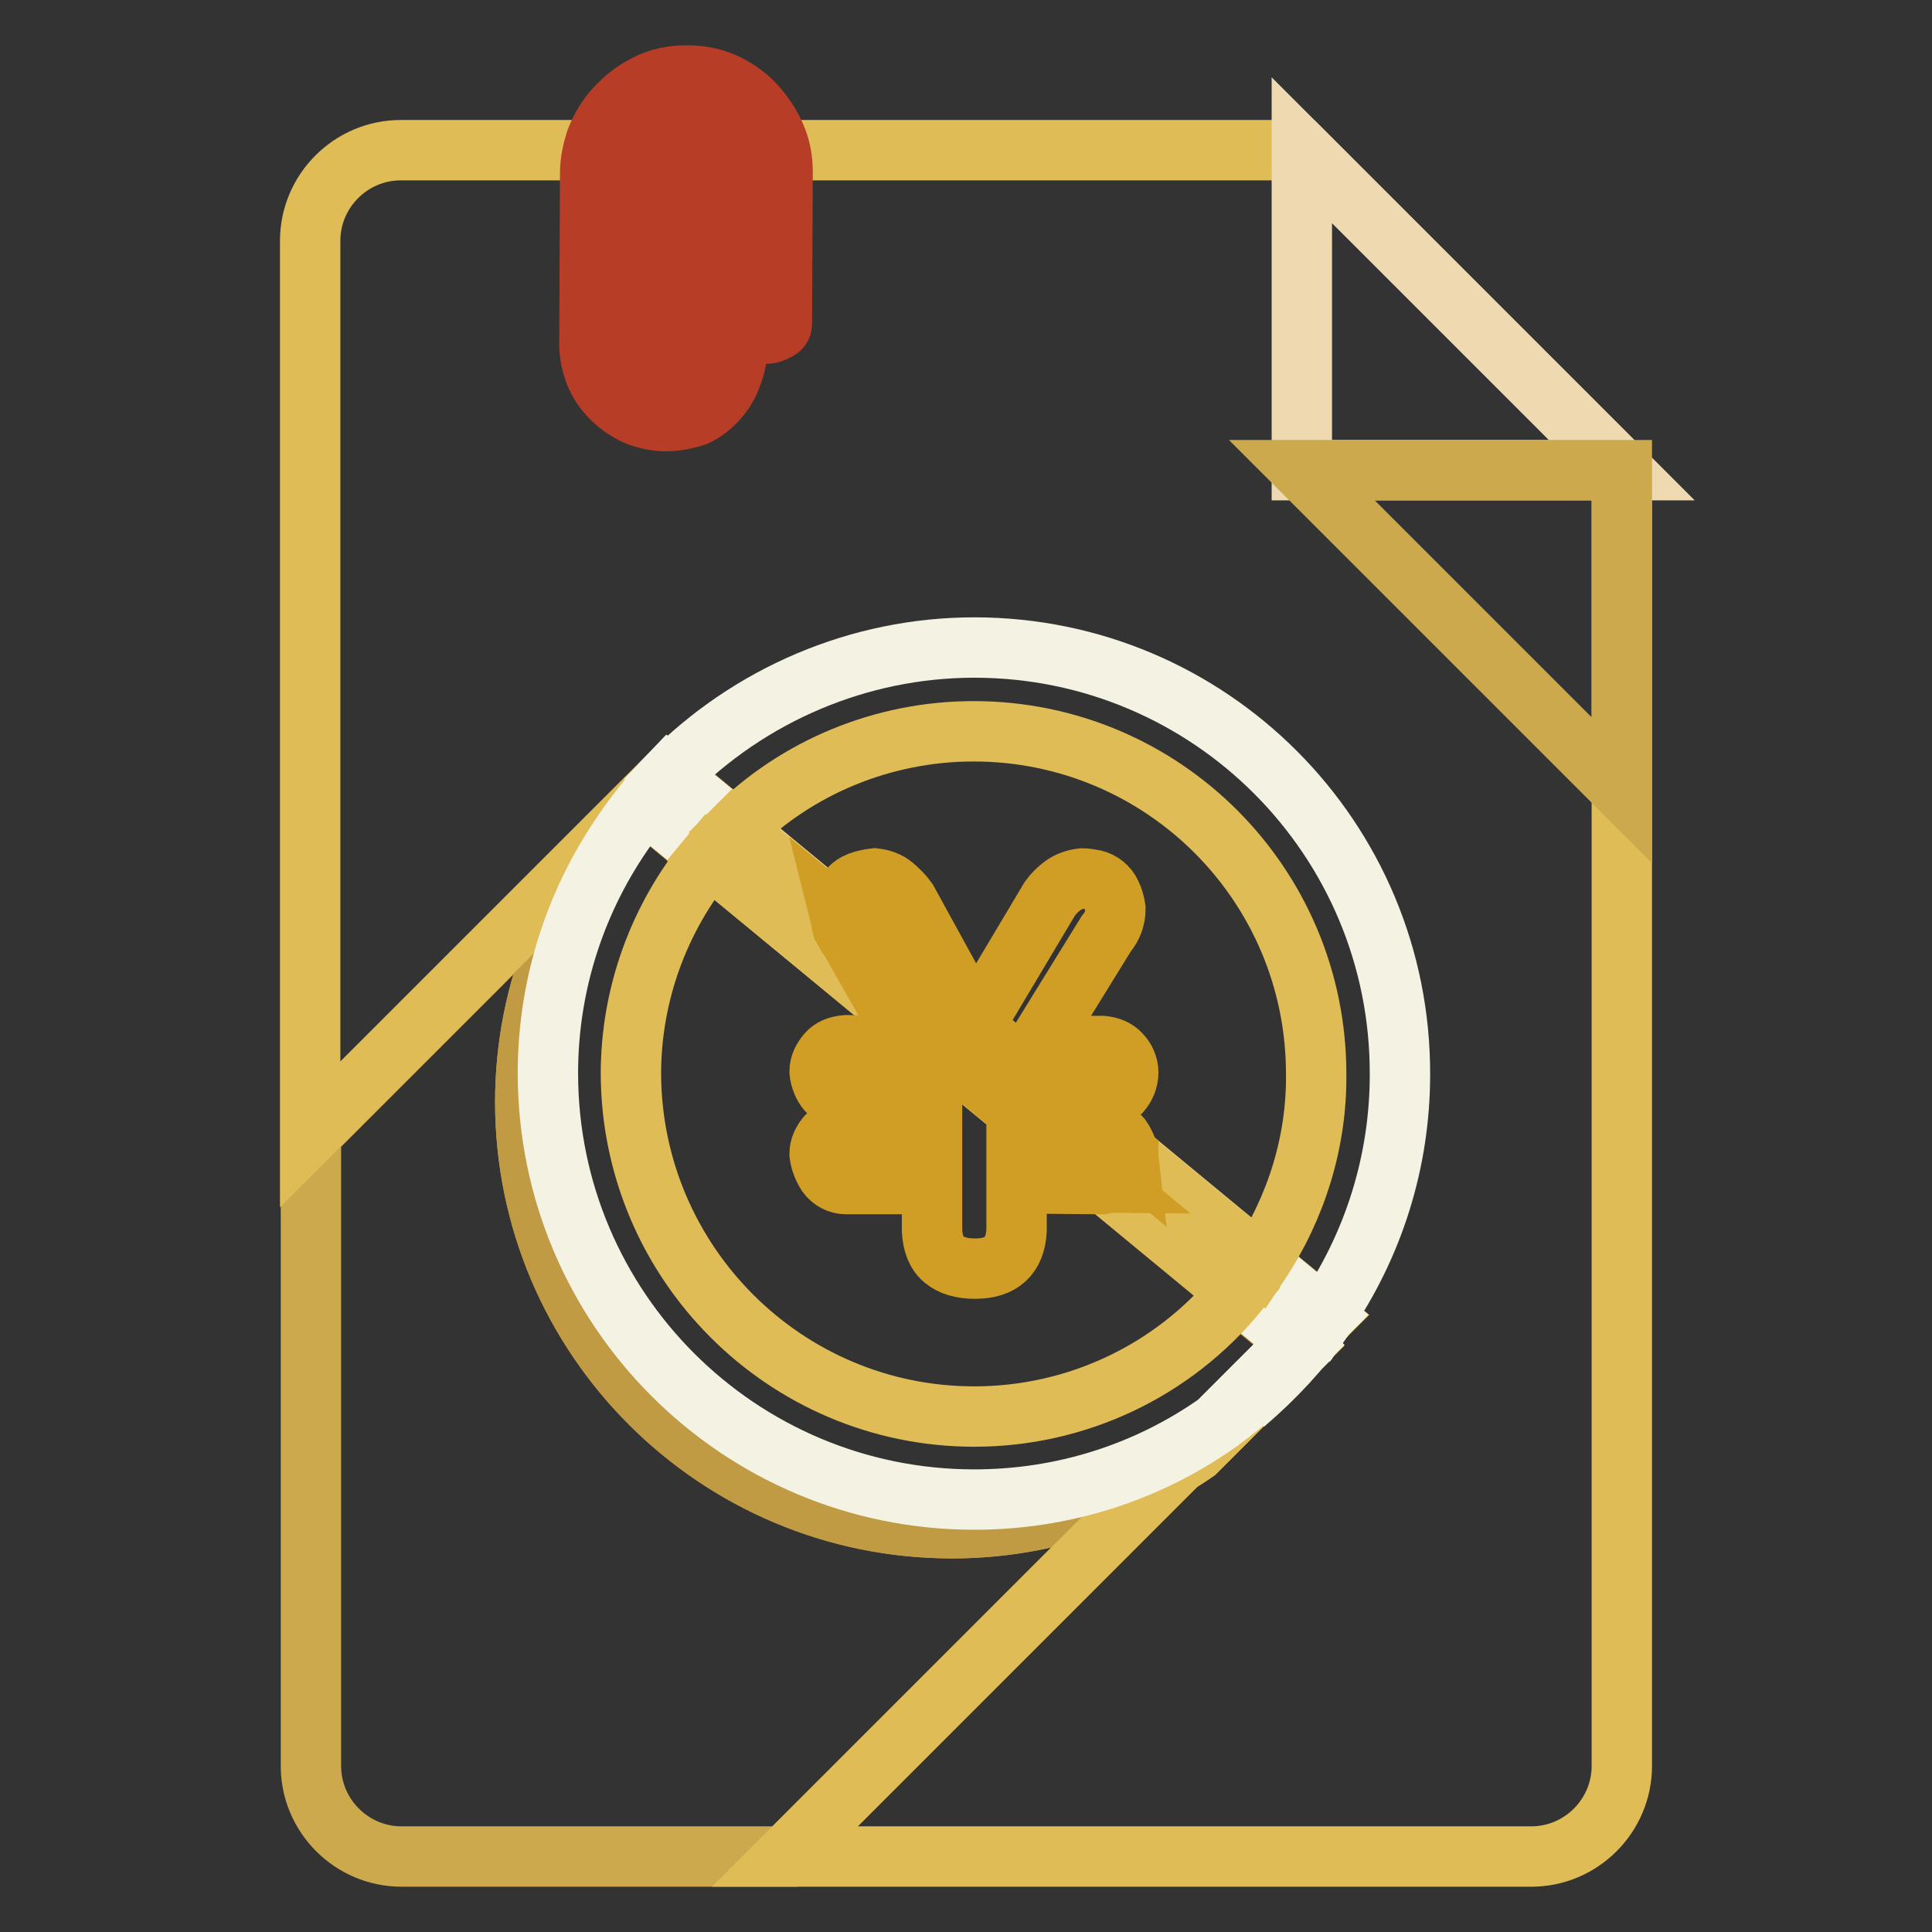 <?xml version="1.0" encoding="utf-8"?>
<!-- Svg Vector Icons : http://www.onlinewebfonts.com/icon -->
<!DOCTYPE svg PUBLIC "-//W3C//DTD SVG 1.1//EN" "http://www.w3.org/Graphics/SVG/1.1/DTD/svg11.dtd">
<svg version="1.1" xmlns="http://www.w3.org/2000/svg" xmlns:xlink="http://www.w3.org/1999/xlink" x="0px" y="0px" viewBox="0 0 256 256" enable-background="new 0 0 256 256" xml:space="preserve">
<rect x="0" y="0" width="256" height="256" fill="#333333" stroke="none"/>
<g> <path stroke-width="8" fill-opacity="0" stroke="#cca94c"  d="M69.6,146c0-14.7,5.8-28.9,16.1-39.4l86.4,71.3l3.4-3.4l-86.8-71.7l-47.5,47.5V234c0,6.6,5.4,12,12,12H104 l52.2-52.2c-9,5.7-19.4,8.7-30,8.7C95,202.5,69.6,177.2,69.6,146C69.6,146,69.6,146,69.6,146z"/> <path stroke-width="8" fill-opacity="0" stroke="#c19a44"  d="M85.7,106.6c-10.3,10.5-16.1,24.7-16.1,39.4c0,31.2,25.3,56.5,56.5,56.5c11,0,21.3-3.2,30-8.7l15.9-15.9 L85.7,106.6z"/> <path stroke-width="8" fill-opacity="0" stroke="#e0bc57"  d="M172.5,19.9H53.1c-6.6,0-12,5.4-12,12v118.4l47.5-47.5l86.8,71.7l-3.4,3.4l0.4,0.4c0,0,0,0,0,0.1l-14,14 c-0.7,0.5-1.5,1-2.3,1.5L104,246h98.9c6.6,0,12-5.4,12-12V62.3L172.5,19.9z"/> <path stroke-width="8" fill-opacity="0" stroke="#e0bc57"  d="M172.5,178.3C172.5,178.3,172.5,178.3,172.5,178.3l-0.4-0.4l-15.9,15.9c0.8-0.5,1.6-1,2.3-1.5L172.5,178.3 L172.5,178.3z"/> <path stroke-width="8" fill-opacity="0" stroke="#efd9b1"  d="M172.5,19.9v42.4h42.4L172.5,19.9z"/> <path stroke-width="8" fill-opacity="0" stroke="#cca94c"  d="M172.5,62.3l42.4,42.4V62.3H172.5z"/> <path stroke-width="8" fill-opacity="0" stroke="#f4f2e2"  d="M175.4,174.6l-3.3,3.3l0.4,0.4c0,0,0,0,0,0.1l-7.6,7.6C168.9,182.6,172.4,178.8,175.4,174.6L175.4,174.6z" /> <path stroke-width="8" fill-opacity="0" stroke="#f4f2e2"  d="M172.5,178.2l-0.4-0.4l-10.7,10.7c1.2-0.9,2.4-1.8,3.5-2.7L172.5,178.2L172.5,178.2L172.5,178.2z  M129.1,85.8c-15.2,0-29.8,6.2-40.5,17.1l86.8,71.7c6.6-9.5,10.1-20.7,10.1-32.2C185.6,111.1,160.3,85.8,129.1,85.8z"/> <path stroke-width="8" fill-opacity="0" stroke="#f4f2e2"  d="M175.4,174.5l-86.8-71.7c-2,2.1-3.8,4.3-5.4,6.6c0.8-1,1.6-1.9,2.5-2.9l86.4,71.3L175.4,174.5L175.4,174.5z "/> <path stroke-width="8" fill-opacity="0" stroke="#f4f2e2"  d="M83.2,109.4c-6.9,9.6-10.6,21-10.6,32.8c0,31.2,25.3,56.5,56.5,56.5c11.6,0,22.8-3.5,32.3-10.2l10.7-10.7 l-86.4-71.3C84.8,107.5,84,108.5,83.2,109.4L83.2,109.4z"/> <path stroke-width="8" fill-opacity="0" stroke="#e0bc57"  d="M174.4,142.3c0-25.1-20.3-45.4-45.4-45.4l0,0c-11.9,0-23.4,4.7-31.8,13.1l69.6,57.5 C171.8,160,174.5,151.2,174.4,142.3L174.4,142.3z"/> <path stroke-width="8" fill-opacity="0" stroke="#e0bc57"  d="M166.8,167.4L97.2,110c-1.1,1.1-2.2,2.3-3.2,3.5l69.9,57.7C165,170,166,168.7,166.8,167.4z"/> <path stroke-width="8" fill-opacity="0" stroke="#e0bc57"  d="M129.1,187.7c13.5,0,26.3-6,34.9-16.5L94,113.5c-6.7,8.1-10.4,18.3-10.4,28.8 C83.7,167.3,104,187.7,129.1,187.7C129.1,187.7,129.1,187.7,129.1,187.7z"/> <path stroke-width="8" fill-opacity="0" stroke="#d09e24"  d="M140.7,145.9l5.3,0c0.9,0,1.8-0.5,2.5-1.2c0.6-0.7,1-1.6,1-2.6c0-0.9-0.4-1.8-1-2.4c-0.6-0.7-1.5-1-2.4-1.1 h-8.7l9.2-14.9c0.8-0.9,1.2-2.1,1.2-3.3c-0.1-0.7-0.3-1.4-0.6-2c-0.4-0.9-1.3-1.6-2.2-1.8c-0.5-0.1-1.1-0.2-1.6-0.2 c-0.9,0.1-1.8,0.4-2.5,0.9c-0.7,0.5-1.3,1.1-1.8,1.8l-9.9,16.6l-9-16.4c-0.5-0.7-1.1-1.3-1.8-1.9c-0.7-0.6-1.6-0.9-2.5-1 c-1.6,0.2-2.7,0.6-3.3,1.3c-0.6,0.8-1,1.7-1.2,2.7c0,0.5,0.2,0.8,0.3,1.3L140.7,145.9z M148.5,155.8c0.6-0.7,1-1.6,1-2.6 c0-0.1,0-0.1,0-0.2l-4.3-3.6h-7.4l8.9,7.3C147.3,156.7,148,156.3,148.5,155.8z"/> <path stroke-width="8" fill-opacity="0" stroke="#d09e24"  d="M134.7,145.9l6,0l-29.3-24.2c0.1,0.4,0.1,0.8,0.2,1.1c0.4,0.7,0.7,1.3,1.1,1.8l4.6,8.1l17.4,14.3V145.9z"/> <path stroke-width="8" fill-opacity="0" stroke="#d09e24"  d="M112.1,138.5c-1.1,0.1-1.9,0.4-2.5,1.1c-0.6,0.7-1,1.5-1,2.4c0.1,1,0.5,1.9,1,2.5c0.6,0.7,1.5,1.1,2.5,1.1 l11.4,0.1v3.7h-11.4c-0.9,0-1.8,0.4-2.5,1.1c-0.6,0.7-1,1.5-1,2.4c0.1,1,0.5,1.9,1,2.7c0.6,0.8,1.5,1.3,2.5,1.3h11.4v6.2 c0.1,1.7,0.6,3,1.6,3.8c1,0.8,2.3,1.2,4.1,1.2c3.5,0,5.3-1.7,5.5-5v-6.3l11.4,0.1c0.2,0,0.3-0.1,0.5-0.1l-8.9-7.3h-3V147 l-17.4-14.3l3.3,5.9L112.1,138.5L112.1,138.5z M148.5,150.7c-0.6-0.7-1.5-1.1-2.4-1.2h-0.9l4.3,3.6 C149.4,152.2,149,151.4,148.5,150.7L148.5,150.7z"/> <path stroke-width="8" fill-opacity="0" stroke="#b83d27"  d="M88.3,55.8c-1.4,0-2.8-0.3-4-0.8c-2.4-1.1-4.4-3-5.4-5.4c-0.5-1.3-0.8-2.6-0.8-4l0.1-22.7 c0-1.4,0.3-2.9,0.8-4.4c0.6-1.5,1.4-2.9,2.5-4.1c1.1-1.2,2.4-2.3,4-3.1C87.1,10.4,89,10,91,10c2,0,3.8,0.4,5.4,1.2 c1.6,0.8,2.9,1.8,4,3.1c1.1,1.3,1.9,2.6,2.5,4.1c0.6,1.5,0.8,3,0.8,4.4l-0.1,20.1c0,0.4-0.2,0.7-0.7,0.9c-0.4,0.2-0.8,0.4-1.2,0.4 c-0.4,0-0.8-0.2-1.2-0.4c-0.4-0.2-0.7-0.5-0.7-0.9l0.1-20.1c0-1.1-0.2-2.1-0.5-3.2c-0.7-2.2-2.4-4-4.5-5c-1.3-0.6-2.6-0.8-4-0.8 c-1.4,0-2.6,0.3-3.8,0.8c-1.1,0.5-2.1,1.3-2.9,2.2c-0.8,0.9-1.4,1.9-1.8,2.9c-0.4,1-0.6,2.1-0.7,3.2l-0.1,22.6c0,1.1,0.2,2,0.5,2.8 c0.3,0.8,0.8,1.5,1.4,2c0.6,0.6,1.3,1,2.1,1.3c0.8,0.3,1.6,0.4,2.6,0.4c1.7,0,3-0.6,4-1.7c1-1.1,1.5-2.7,1.5-4.9L94,25 c0-0.8-0.3-1.6-0.8-2.2c-0.5-0.5-1.2-0.8-1.9-0.8c-0.9,0-1.6,0.3-2,1c-0.5,0.6-0.7,1.3-0.7,2l-0.1,18.6c0,0.4-0.2,0.7-0.7,0.9 c-0.4,0.2-0.8,0.4-1.2,0.4c-0.4,0-0.8-0.1-1.2-0.4c-0.4-0.2-0.7-0.5-0.7-0.9L84.7,25c0-1.4,0.2-2.6,0.6-3.5 c0.4-0.9,0.9-1.7,1.5-2.2c0.6-0.5,1.3-0.9,2.1-1.1c0.8-0.2,1.6-0.3,2.4-0.4c0.7,0,1.4,0.1,2.1,0.3c0.8,0.2,1.5,0.6,2.1,1.2 c0.6,0.6,1.2,1.3,1.6,2.2c0.4,0.9,0.6,2.1,0.6,3.5c0,0.7,0,1.4,0,1.9c0,0.5,0,1,0,1.4c0,0.4,0,0.6,0,0.7l0,16.6 c0,1.4-0.2,2.8-0.7,4c-0.4,1.2-1,2.3-1.9,3.3c-0.8,0.9-1.8,1.7-2.9,2.2C91,55.5,89.7,55.8,88.3,55.8z"/></g>
</svg>